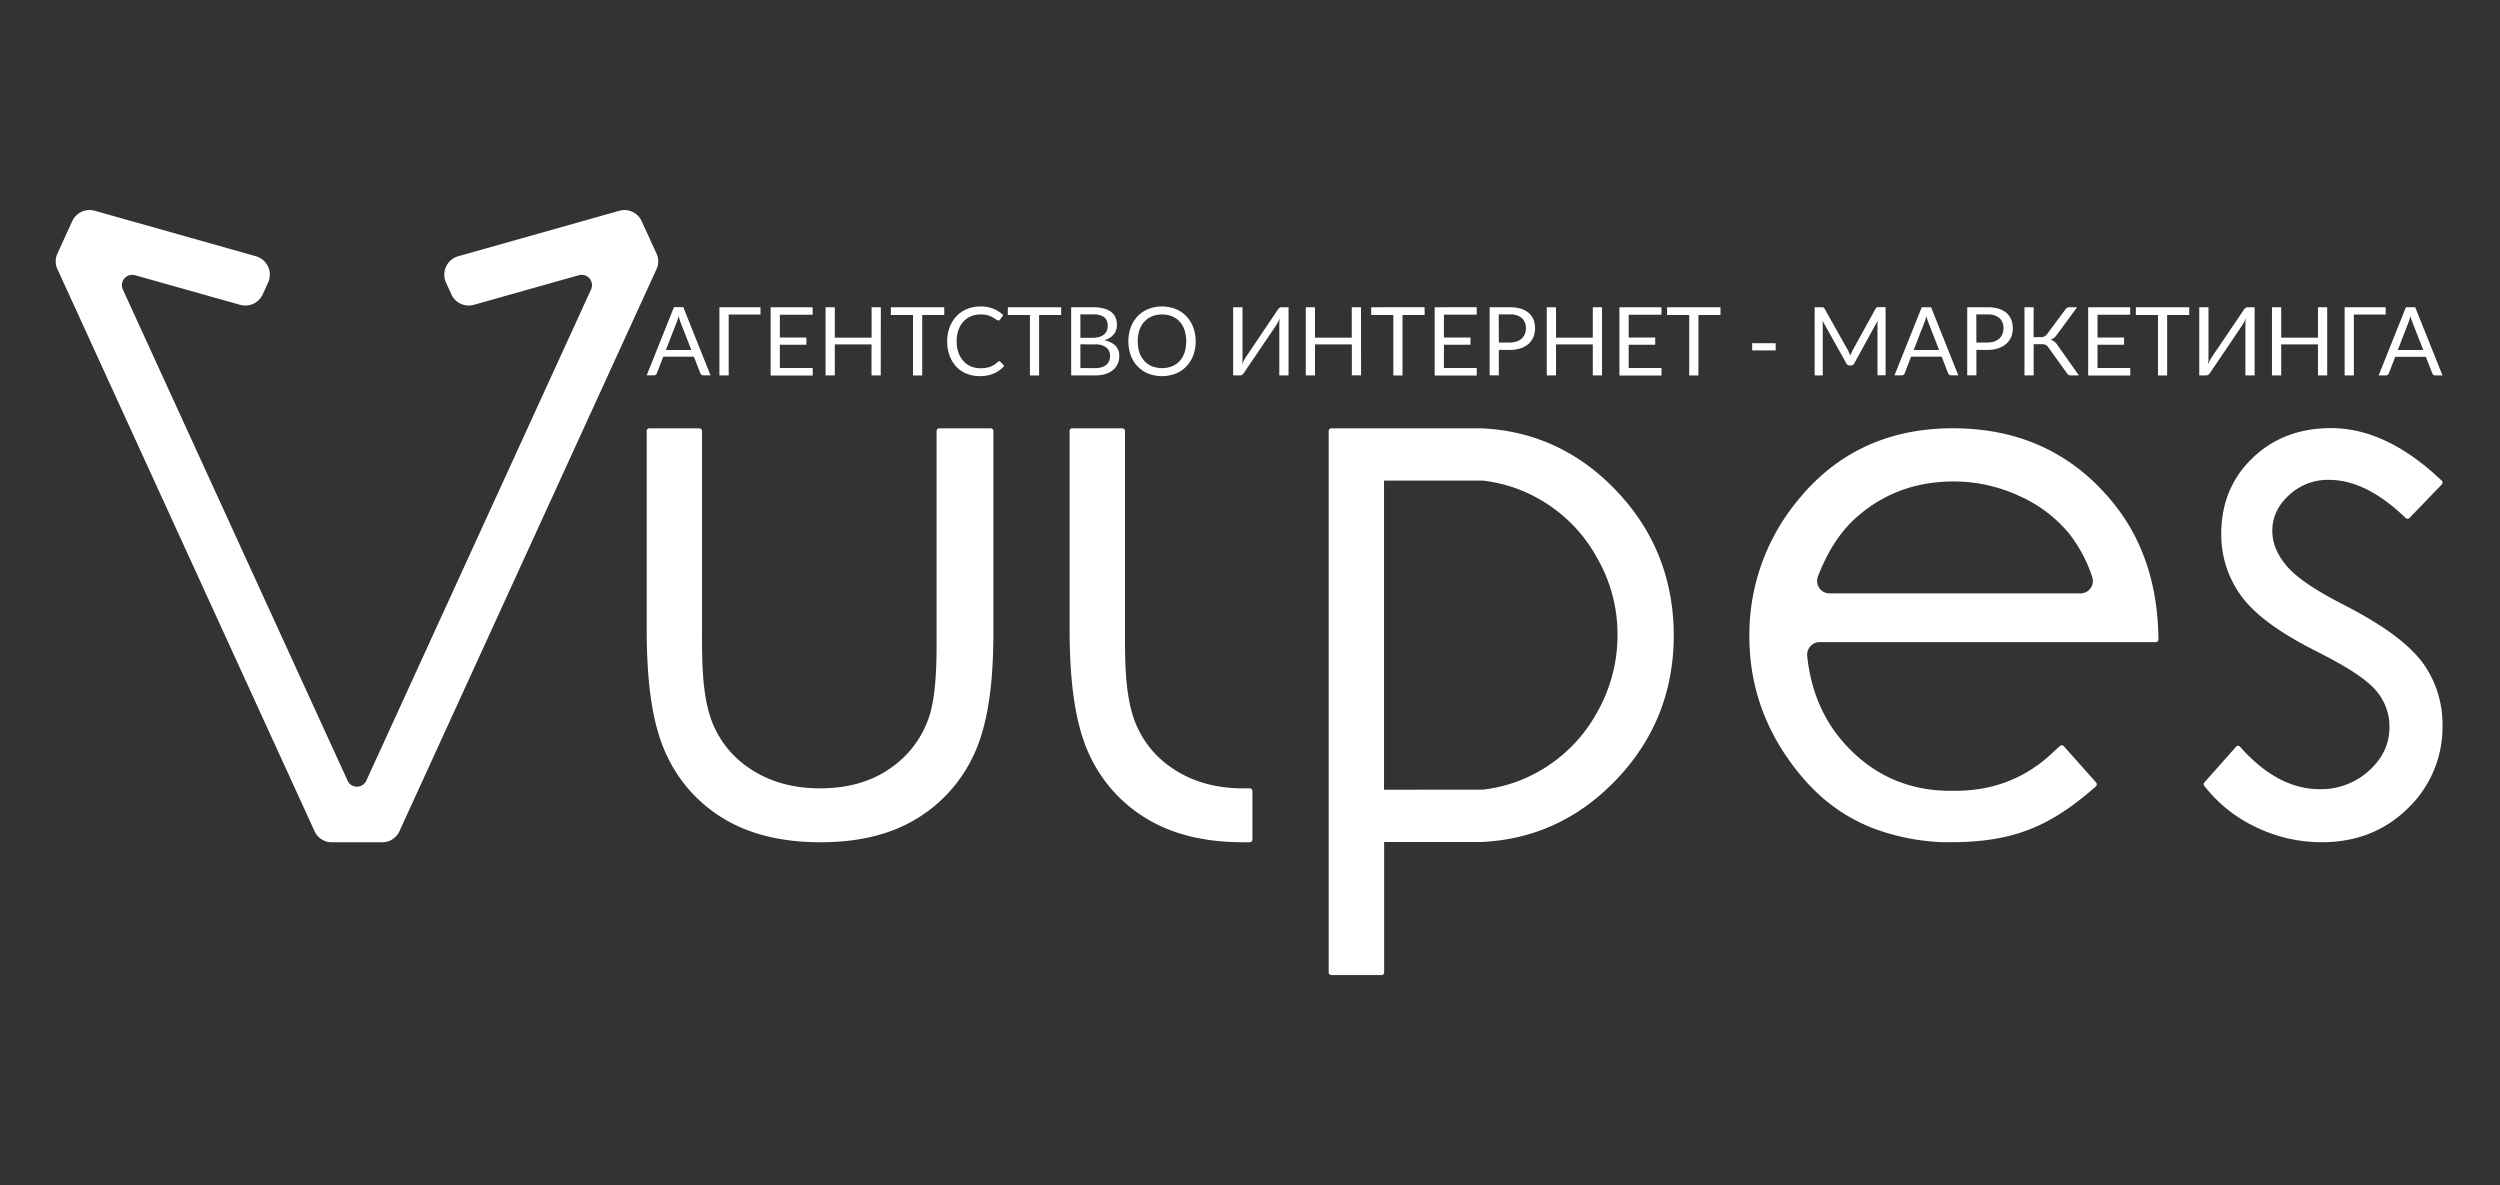 <?xml version="1.0" encoding="UTF-8"?> <svg xmlns="http://www.w3.org/2000/svg" id="Слой_1" data-name="Слой 1" width="1000" height="474" viewBox="0 0 1000 474"><rect x="0" y="0" width="1000" height="474" fill="#333333" stroke="none"/> <title>лого</title> <path d="M553.61,315.89V192.24h39.5a58.86,58.86,0,0,1,23.39,7.87A60.13,60.13,0,0,1,638.75,223,61.09,61.09,0,0,1,647,253.63v.89a62.21,62.21,0,0,1-8.27,30.61A60.2,60.2,0,0,1,616.5,308a58.69,58.69,0,0,1-23.39,7.86l-.14,0Zm39.15,20.9c20.81-1,38.42-9.26,53-24.14,15.78-16.15,23.63-35.61,23.75-58.15v-.86c-.2-22.54-8-42-23.75-58.16-14.53-14.88-32.14-23.15-53-24.15h-60.2a1.1,1.1,0,0,0-1.09,1.09V388.94a1.09,1.09,0,0,0,1.09,1.09h20a1.1,1.1,0,0,0,1.1-1.09V336.79Z" fill="#fff" fill-rule="evenodd"></path> <path d="M959.13,140h10.18L965,129a10.69,10.69,0,0,1-.41-1.15c-.13-.43-.27-.89-.41-1.38-.13.49-.25,1-.39,1.39a10.92,10.92,0,0,1-.41,1.16ZM977,150.17h-2.86a1.23,1.23,0,0,1-.8-.25,1.52,1.52,0,0,1-.45-.63l-2.55-6.58H958.1l-2.55,6.58a1.35,1.35,0,0,1-.44.61,1.25,1.25,0,0,1-.82.27h-2.83l10.9-27.27h3.73ZM954.27,125.8H941.54v24.37h-3.69V122.9h16.42Zm-23.39,24.37h-3.69V137.76H912.48v12.41h-3.69V122.9h3.69v12.16h14.71V122.9h3.69Zm-33.45-26.11a3.41,3.41,0,0,1,.68-.81,1.43,1.43,0,0,1,1-.35h2.74v27.27h-3.69V130.79c0-.53,0-1.1,0-1.68a18.28,18.28,0,0,1,.17-1.87c-.22.56-.44,1.09-.69,1.58a12.32,12.32,0,0,1-.74,1.29L884.12,149a3.37,3.37,0,0,1-.68.8,1.44,1.44,0,0,1-1,.36h-2.74V122.9h3.69v19.39c0,.54,0,1.11,0,1.7s-.08,1.22-.17,1.89a15,15,0,0,1,.7-1.6c.24-.49.49-.93.73-1.32Zm-21.74-1.16V126h-8.83v24.18h-3.67V126h-8.85V122.9Zm-23.61,0v3H839V135h10.62v2.89H839v9.31H852.1l0,3H835.27V122.9Zm-38.66,11.95h2.84a3.56,3.56,0,0,0,1.46-.27,3.3,3.3,0,0,0,1.19-1.05l7.13-9.59a2.65,2.65,0,0,1,.7-.75,1.56,1.56,0,0,1,1-.29h3.1l-8.24,11.2a4.64,4.64,0,0,1-1.07,1.13,5.07,5.07,0,0,1-1.33.68,4.32,4.32,0,0,1,1.7.85,7.08,7.08,0,0,1,1.33,1.61l8.33,11.8h-3.31a1.49,1.49,0,0,1-.94-.3,2.9,2.9,0,0,1-.73-.86l-7.22-10a3,3,0,0,0-1.06-1.05,3.56,3.56,0,0,0-1.56-.29h-3.28v12.49h-3.67V122.9h3.67ZM790.56,137h4.38a8.72,8.72,0,0,0,2.79-.41,5.83,5.83,0,0,0,2-1.18,4.85,4.85,0,0,0,1.24-1.79,6.17,6.17,0,0,0,.42-2.31,5.23,5.23,0,0,0-1.6-4.07,7.08,7.08,0,0,0-4.89-1.47h-4.38Zm0,2.94v10.2h-3.67V122.9h8.05a15.18,15.18,0,0,1,4.51.59,8.62,8.62,0,0,1,3.16,1.71,6.77,6.77,0,0,1,1.88,2.66,9.42,9.42,0,0,1,.62,3.48,8.93,8.93,0,0,1-.67,3.49,7.41,7.41,0,0,1-2,2.72,9.28,9.28,0,0,1-3.17,1.78,13.93,13.93,0,0,1-4.38.64Zm-25.1.07h10.18L771.36,129a10.81,10.81,0,0,1-.4-1.15c-.14-.43-.28-.89-.41-1.38-.13.49-.26,1-.39,1.39a9,9,0,0,1-.42,1.16Zm17.87,10.13h-2.85a1.2,1.2,0,0,1-.8-.25,1.54,1.54,0,0,1-.46-.63l-2.55-6.58H764.43l-2.54,6.58a1.42,1.42,0,0,1-.44.61,1.25,1.25,0,0,1-.82.27h-2.84L768.7,122.9h3.73Zm-44.05-9.86c.15.3.29.62.43.95l.42,1c.12-.35.26-.69.4-1a10.4,10.4,0,0,1,.46-1l9.25-16.77a1,1,0,0,1,.51-.53,2.49,2.49,0,0,1,.76-.09h2.73v27.27H751v-20c0-.27,0-.56,0-.86l.06-.93-9.34,17a1.43,1.43,0,0,1-1.34.86h-.53a1.43,1.43,0,0,1-1.33-.86L729,128.28c0,.33.07.66.09,1s0,.61,0,.88v20h-3.23V122.9h2.72a2.49,2.49,0,0,1,.76.09,1,1,0,0,1,.51.53Zm-38.41-3h9.4v2.88h-9.4ZM688.2,122.9V126h-8.83v24.18h-3.68V126h-8.85V122.9Zm-23.62,0v3H651.47V135h10.61v2.89H651.47v9.31H664.6l0,3H647.77V122.9Zm-23.77,27.27h-3.69V137.76H622.41v12.41h-3.7V122.9h3.7v12.16h14.71V122.9h3.69ZM599.53,137h4.38a8.81,8.81,0,0,0,2.79-.41,6,6,0,0,0,2-1.18,4.85,4.85,0,0,0,1.24-1.79,6.17,6.17,0,0,0,.42-2.31,5.24,5.24,0,0,0-1.61-4.07,7,7,0,0,0-4.88-1.47h-4.38Zm0,2.94v10.2h-3.67V122.9h8a15.11,15.11,0,0,1,4.5.59,8.67,8.67,0,0,1,3.17,1.71,6.85,6.85,0,0,1,1.87,2.66,9.42,9.42,0,0,1,.62,3.48,8.76,8.76,0,0,1-.67,3.49,7.5,7.5,0,0,1-1.94,2.72,9.24,9.24,0,0,1-3.18,1.78,13.87,13.87,0,0,1-4.37.64Zm-8.85-17.07v3H577.57V135h10.62v2.89H577.57v9.31H590.7l0,3H573.87V122.9Zm-20.84,0V126H561v24.18h-3.67V126h-8.85V122.9Zm-25.41,27.27h-3.69V137.76H526v12.41h-3.69V122.9H526v12.16h14.71V122.9h3.69ZM511,124.06a3.41,3.41,0,0,1,.68-.81,1.43,1.43,0,0,1,1-.35h2.74v27.27h-3.69V130.79c0-.53,0-1.1,0-1.68a18.28,18.28,0,0,1,.17-1.87c-.22.56-.45,1.09-.69,1.58a14.41,14.41,0,0,1-.74,1.29L497.67,149a3.62,3.62,0,0,1-.68.8,1.44,1.44,0,0,1-1,.36h-2.74V122.9H497v19.39c0,.54,0,1.11,0,1.7s-.08,1.22-.17,1.89a15.07,15.07,0,0,1,.69-1.6c.26-.49.5-.93.74-1.32Zm-36.51,12.48a13.74,13.74,0,0,0-.68-4.51,9.73,9.73,0,0,0-1.94-3.38,8.34,8.34,0,0,0-3.05-2.12,11.1,11.1,0,0,0-8,0,8.34,8.34,0,0,0-3.05,2.12,9.46,9.46,0,0,0-2,3.38,15.26,15.26,0,0,0,0,9,9.51,9.51,0,0,0,2,3.37,8.43,8.43,0,0,0,3.05,2.11,11.1,11.1,0,0,0,8,0,8.43,8.43,0,0,0,3.05-2.11,9.78,9.78,0,0,0,1.94-3.37A13.72,13.72,0,0,0,474.47,136.54Zm3.79,0a15.64,15.64,0,0,1-1,5.62,12.9,12.9,0,0,1-2.74,4.41,12.21,12.21,0,0,1-4.25,2.86,15.28,15.28,0,0,1-11,0,12.26,12.26,0,0,1-4.24-2.86,12.9,12.9,0,0,1-2.74-4.41,16.79,16.79,0,0,1,0-11.25,13,13,0,0,1,2.74-4.41,12.18,12.18,0,0,1,4.24-2.88,15.15,15.15,0,0,1,11,0,12.12,12.12,0,0,1,4.25,2.88,13,13,0,0,1,2.74,4.41A15.74,15.74,0,0,1,478.26,136.54Zm-46.13-1.43H437a9.46,9.46,0,0,0,2.71-.34,5.6,5.6,0,0,0,1.91-1,3.83,3.83,0,0,0,1.11-1.48,4.86,4.86,0,0,0,.36-1.89,4.19,4.19,0,0,0-1.45-3.54,7.36,7.36,0,0,0-4.49-1.11h-5Zm0,2.63v9.5H438a9.1,9.1,0,0,0,2.72-.36,5.08,5.08,0,0,0,1.87-1,4,4,0,0,0,1.08-1.55,5.58,5.58,0,0,0,.34-2,4.11,4.11,0,0,0-1.5-3.35,7,7,0,0,0-4.51-1.22Zm-3.68,12.43V122.9h8.7a16.66,16.66,0,0,1,4.33.49,8.39,8.39,0,0,1,3,1.41,5.49,5.49,0,0,1,1.72,2.23,7.65,7.65,0,0,1,.55,3,6,6,0,0,1-.31,1.94,5.77,5.77,0,0,1-.94,1.74,6.66,6.66,0,0,1-1.59,1.42,8.56,8.56,0,0,1-2.26,1,8.41,8.41,0,0,1,4.51,2.15,5.62,5.62,0,0,1,1.53,4.11,7.56,7.56,0,0,1-.64,3.16,6.86,6.86,0,0,1-1.86,2.46,8.71,8.71,0,0,1-3,1.58,13.38,13.38,0,0,1-4.07.57Zm-4-27.27V126h-8.83v24.18h-3.67V126h-8.85V122.9ZM399.7,144.53a.72.72,0,0,1,.53.25l1.47,1.58a11.73,11.73,0,0,1-4.06,3,14,14,0,0,1-5.78,1.08,13.47,13.47,0,0,1-5.33-1,11.68,11.68,0,0,1-4.09-2.85,13,13,0,0,1-2.63-4.41,16.26,16.26,0,0,1-.93-5.65,15.77,15.77,0,0,1,1-5.65,13,13,0,0,1,2.73-4.42,12.5,12.5,0,0,1,4.21-2.87,14.23,14.23,0,0,1,5.43-1,12.63,12.63,0,0,1,9.06,3.46l-1.22,1.7a1.22,1.22,0,0,1-.29.31.89.89,0,0,1-.49.12,1.49,1.49,0,0,1-.84-.37,11.87,11.87,0,0,0-1.29-.82,9.34,9.34,0,0,0-4.95-1.2,9.83,9.83,0,0,0-3.86.73,8.44,8.44,0,0,0-3,2.12,9.93,9.93,0,0,0-2,3.39,13.47,13.47,0,0,0-.7,4.51,13.12,13.12,0,0,0,.73,4.55,10,10,0,0,0,2,3.37,8.39,8.39,0,0,0,3,2.11,9.51,9.51,0,0,0,3.71.72,16.07,16.07,0,0,0,2.2-.14,8.72,8.72,0,0,0,1.81-.45,7.47,7.47,0,0,0,1.55-.77,11.39,11.39,0,0,0,1.41-1.11A1,1,0,0,1,399.7,144.53Zm-22-21.63V126h-8.82v24.18h-3.68V126h-8.85V122.9Zm-25.4,27.27h-3.69V137.76H333.92v12.41h-3.69V122.9h3.69v12.16h14.72V122.9h3.69ZM325.06,122.9v3H311.94V135h10.62v2.89H311.94v9.31h13.14l0,3H308.25V122.9Zm-20.86,2.9H291.47v24.37h-3.7V122.9H304.2ZM266.34,140h10.19L272.24,129a10.81,10.81,0,0,1-.4-1.15c-.14-.43-.28-.89-.41-1.38-.13.49-.26,1-.39,1.39a10.92,10.92,0,0,1-.41,1.16Zm17.87,10.13h-2.85a1.2,1.2,0,0,1-.8-.25,1.54,1.54,0,0,1-.46-.63l-2.55-6.58H265.31l-2.55,6.58a1.28,1.28,0,0,1-1.25.88h-2.83l10.9-27.27h3.73Z" fill="#fff"></path> <path d="M832.07,237.37H731.89a5,5,0,0,1-4.7-6.83c3.37-8.76,8.19-17.21,15.27-23.5,11.11-9.86,24.17-14.45,39-14.45a62.07,62.07,0,0,1,26.2,5.77,54.74,54.74,0,0,1,20.06,15.16,57.76,57.76,0,0,1,9.14,17.16,5,5,0,0,1-4.75,6.7m-97,86.46.7.48.87.56.85.55.86.53.89.52.88.51.88.49.9.48.9.47.9.45.92.45.92.42.91.41.95.41.93.39.93.37,1,.36,1,.35.95.34,1,.32,1,.32,1,.3,1,.28,1,.28,1,.26,1,.25,1,.24,1,.23,1.33.28.69.14,1,.19,1,.18,1,.17,1,.16,1.06.14,1,.14,1.06.12,1.06.11,1.06.1,1.06.09,1.09.08,1.06.07,1.09.06,1.08,0,.94,0,1.25,0h1.19c24.33-.22,38.94-6.34,57.09-22.33a1.11,1.11,0,0,0,.1-1.54L825.54,298.5a1.1,1.1,0,0,0-1.54-.1c-.87.76-1.74,1.52-2.57,2.32-10.92,10.53-24.07,15.55-39.24,15.61l-.17,0h-.2l-.19,0-.16,0h-.78l-.15,0h-.1l-.15,0c-15.92,0-29.56-5.55-40.71-17-10-10.24-15.23-22.78-16.69-36.93a5,5,0,0,1,5-5.54h134.4a1.09,1.09,0,0,0,1.09-1.1c-.18-19.67-5.15-38.27-17.51-53.85-16.49-20.79-38.35-30.6-64.75-30.6-25.67,0-46.88,9.6-62.84,29.87a84.16,84.16,0,0,0-18.53,53.42c0,21.74,7.68,40.69,21.82,57.05l.74.84.73.81.75.8.74.78.78.78.76.75.77.74.78.72.79.71.79.69.81.69.8.65.82.66.83.63.82.62.83.6Z" fill="#fff" fill-rule="evenodd"></path> <path d="M976.69,193.8A.9.9,0,0,0,977,193a.92.92,0,0,0-.34-.76c-12-11.45-27-21-44.19-21-12,0-22.76,3.59-31.49,12-8.52,8.21-12.47,18.42-12.47,30.19a41.36,41.36,0,0,0,7.84,24.75c6.66,9.27,19.08,16.65,29.11,21.77,7.46,3.81,19.64,10,25,16.32a22,22,0,0,1,5.32,14.61c0,7-3,12.69-8.11,17.34a28.45,28.45,0,0,1-19.81,7.45c-13,0-23.55-7.62-31.82-16.95a.93.93,0,0,0-.82-.37.94.94,0,0,0-.82.37L881.74,313a1,1,0,0,0,0,1.38,57,57,0,0,0,20.7,16.51,60.22,60.22,0,0,0,26.25,6c13.28,0,25-4.23,34.52-13.62A45,45,0,0,0,977,290a41.85,41.85,0,0,0-8-25c-7.21-9.57-20.3-17.28-30.83-22.72-7.5-3.88-18.43-9.73-23.78-16.22-3.26-3.95-5.47-8.52-5.47-13.74,0-5.72,2.49-10.39,6.64-14.22a22.79,22.79,0,0,1,16-6.16c11.89,0,22.47,7.29,30.7,15.25a1.1,1.1,0,0,0,1.54,0Z" fill="#fff" fill-rule="evenodd"></path> <path d="M427.84,172.42v78.7c0,15.76,1.05,35.69,7.63,50.16a58.11,58.11,0,0,0,23.23,26.21c11.58,7,25.11,9.41,38.48,9.41h2.7a1.1,1.1,0,0,0,1.09-1.09V316.43a1.1,1.1,0,0,0-1.09-1.09h-2.7c-10.15,0-19.9-2.33-28.34-8.12a39.36,39.36,0,0,1-16-22c-3.15-10.78-2.85-25.08-2.85-36.34V172.42a1.11,1.11,0,0,0-1.09-1.09h-20a1.1,1.1,0,0,0-1.09,1.09" fill="#fff" fill-rule="evenodd"></path> <path d="M258.68,172.42v78.7c0,15.76,1,35.69,7.63,50.16a58,58,0,0,0,23.23,26.21c11.62,7,25.21,9.41,38.62,9.41s26.94-2.37,38.49-9.41a58.55,58.55,0,0,0,23.07-26c6.54-14.19,7.64-33.47,7.64-48.94V172.42a1.11,1.11,0,0,0-1.1-1.09H375.72a1.1,1.1,0,0,0-1.09,1.09v76.45c0,10.95.43,27.64-3,37.87a40.16,40.16,0,0,1-15.73,20.73c-8.28,5.73-17.95,7.87-27.9,7.87-10.16,0-19.9-2.33-28.35-8.12a39.44,39.44,0,0,1-16-22c-3.15-10.78-2.84-25.08-2.84-36.34V172.42a1.11,1.11,0,0,0-1.09-1.09h-20a1.1,1.1,0,0,0-1.08,1.09" fill="#fff" fill-rule="evenodd"></path> <path d="M96,121.92,54,110.08a4.22,4.22,0,0,0-4.26,1.29,4.13,4.13,0,0,0-.61,4.4l89.9,196.49a4.12,4.12,0,0,0,7.5,0l89.9-196.49a4.11,4.11,0,0,0-.62-4.4,4.2,4.2,0,0,0-4.25-1.29l-42,11.84a7.6,7.6,0,0,1-9-4.18l-2.15-4.69a7.67,7.67,0,0,1,4.89-10.56l64.35-18.16a7.62,7.62,0,0,1,9.05,4.19l5.87,12.84a7.4,7.4,0,0,1,0,6.37L159.8,332.43a7.53,7.53,0,0,1-7,4.47h-20a7.53,7.53,0,0,1-7-4.47L23,107.73a7.4,7.4,0,0,1,0-6.37l5.87-12.84A7.62,7.62,0,0,1,38,84.33l64.35,18.16a7.67,7.67,0,0,1,4.89,10.56l-2.15,4.69a7.61,7.61,0,0,1-9,4.18" fill="#fff" fill-rule="evenodd"></path> </svg> 